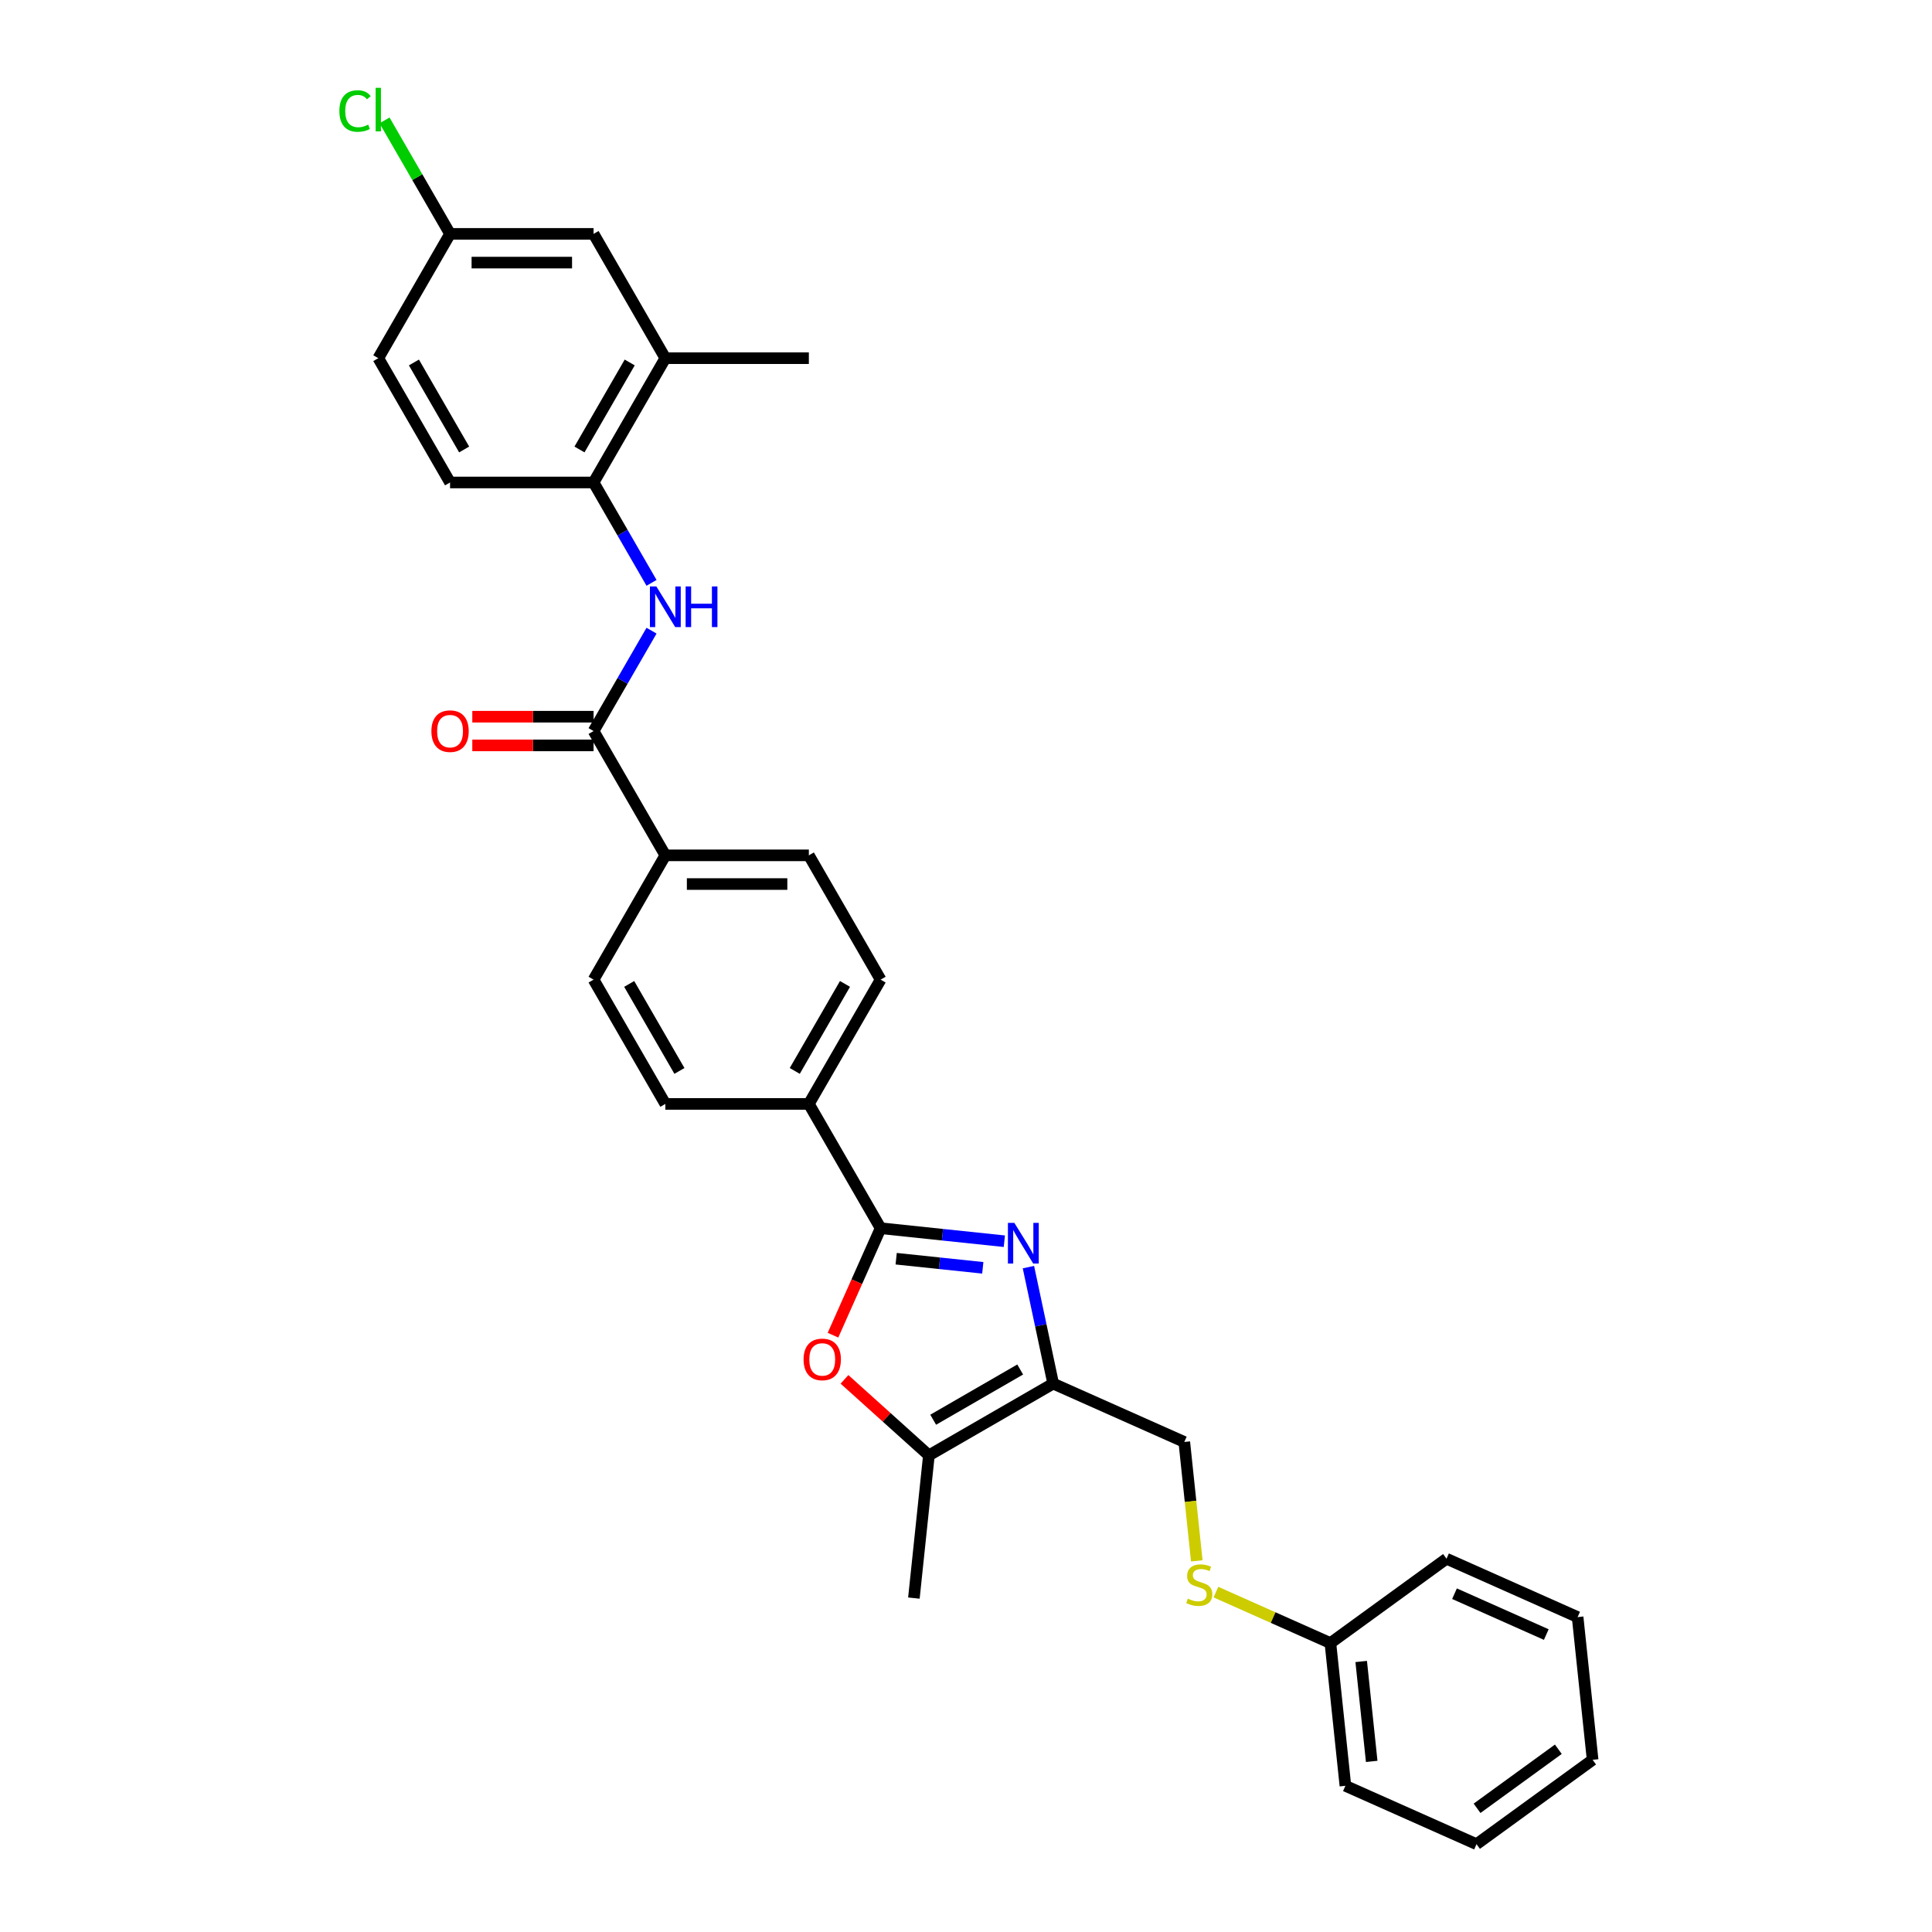 <?xml version='1.0' encoding='iso-8859-1'?>
<svg version='1.1' baseProfile='full'
              xmlns='http://www.w3.org/2000/svg'
                      xmlns:rdkit='http://www.rdkit.org/xml'
                      xmlns:xlink='http://www.w3.org/1999/xlink'
                  xml:space='preserve'
width='1000px' height='1000px' viewBox='0 0 1000 1000'>
<!-- END OF HEADER -->
<rect style='opacity:1.0;fill:#FFFFFF;stroke:none' width='1000' height='1000' x='0' y='0'> </rect>
<path class='bond-0' d='M 519.845,642.453 L 487.824,639.087' style='fill:none;fill-rule:evenodd;stroke:#0000FF;stroke-width:6px;stroke-linecap:butt;stroke-linejoin:miter;stroke-opacity:1' />
<path class='bond-0' d='M 487.824,639.087 L 455.803,635.721' style='fill:none;fill-rule:evenodd;stroke:#000000;stroke-width:6px;stroke-linecap:butt;stroke-linejoin:miter;stroke-opacity:1' />
<path class='bond-0' d='M 508.686,656.218 L 486.271,653.863' style='fill:none;fill-rule:evenodd;stroke:#0000FF;stroke-width:6px;stroke-linecap:butt;stroke-linejoin:miter;stroke-opacity:1' />
<path class='bond-0' d='M 486.271,653.863 L 463.856,651.507' style='fill:none;fill-rule:evenodd;stroke:#000000;stroke-width:6px;stroke-linecap:butt;stroke-linejoin:miter;stroke-opacity:1' />
<path class='bond-1' d='M 532.311,655.862 L 538.718,686.005' style='fill:none;fill-rule:evenodd;stroke:#0000FF;stroke-width:6px;stroke-linecap:butt;stroke-linejoin:miter;stroke-opacity:1' />
<path class='bond-1' d='M 538.718,686.005 L 545.125,716.148' style='fill:none;fill-rule:evenodd;stroke:#000000;stroke-width:6px;stroke-linecap:butt;stroke-linejoin:miter;stroke-opacity:1' />
<path class='bond-2' d='M 455.803,635.721 L 443.477,663.405' style='fill:none;fill-rule:evenodd;stroke:#000000;stroke-width:6px;stroke-linecap:butt;stroke-linejoin:miter;stroke-opacity:1' />
<path class='bond-2' d='M 443.477,663.405 L 431.152,691.089' style='fill:none;fill-rule:evenodd;stroke:#FF0000;stroke-width:6px;stroke-linecap:butt;stroke-linejoin:miter;stroke-opacity:1' />
<path class='bond-7' d='M 455.803,635.721 L 418.661,571.389' style='fill:none;fill-rule:evenodd;stroke:#000000;stroke-width:6px;stroke-linecap:butt;stroke-linejoin:miter;stroke-opacity:1' />
<path class='bond-3' d='M 545.125,716.148 L 480.793,753.29' style='fill:none;fill-rule:evenodd;stroke:#000000;stroke-width:6px;stroke-linecap:butt;stroke-linejoin:miter;stroke-opacity:1' />
<path class='bond-3' d='M 528.047,708.852 L 483.014,734.852' style='fill:none;fill-rule:evenodd;stroke:#000000;stroke-width:6px;stroke-linecap:butt;stroke-linejoin:miter;stroke-opacity:1' />
<path class='bond-10' d='M 545.125,716.148 L 612.987,746.362' style='fill:none;fill-rule:evenodd;stroke:#000000;stroke-width:6px;stroke-linecap:butt;stroke-linejoin:miter;stroke-opacity:1' />
<path class='bond-30' d='M 437.103,713.951 L 458.948,733.62' style='fill:none;fill-rule:evenodd;stroke:#FF0000;stroke-width:6px;stroke-linecap:butt;stroke-linejoin:miter;stroke-opacity:1' />
<path class='bond-30' d='M 458.948,733.62 L 480.793,753.29' style='fill:none;fill-rule:evenodd;stroke:#000000;stroke-width:6px;stroke-linecap:butt;stroke-linejoin:miter;stroke-opacity:1' />
<path class='bond-23' d='M 480.793,753.29 L 473.028,827.167' style='fill:none;fill-rule:evenodd;stroke:#000000;stroke-width:6px;stroke-linecap:butt;stroke-linejoin:miter;stroke-opacity:1' />
<path class='bond-4' d='M 307.234,378.392 L 344.376,442.725' style='fill:none;fill-rule:evenodd;stroke:#000000;stroke-width:6px;stroke-linecap:butt;stroke-linejoin:miter;stroke-opacity:1' />
<path class='bond-5' d='M 307.234,378.392 L 322.232,352.414' style='fill:none;fill-rule:evenodd;stroke:#000000;stroke-width:6px;stroke-linecap:butt;stroke-linejoin:miter;stroke-opacity:1' />
<path class='bond-5' d='M 322.232,352.414 L 337.231,326.436' style='fill:none;fill-rule:evenodd;stroke:#0000FF;stroke-width:6px;stroke-linecap:butt;stroke-linejoin:miter;stroke-opacity:1' />
<path class='bond-11' d='M 307.234,370.964 L 275.849,370.964' style='fill:none;fill-rule:evenodd;stroke:#000000;stroke-width:6px;stroke-linecap:butt;stroke-linejoin:miter;stroke-opacity:1' />
<path class='bond-11' d='M 275.849,370.964 L 244.463,370.964' style='fill:none;fill-rule:evenodd;stroke:#FF0000;stroke-width:6px;stroke-linecap:butt;stroke-linejoin:miter;stroke-opacity:1' />
<path class='bond-11' d='M 307.234,385.821 L 275.849,385.821' style='fill:none;fill-rule:evenodd;stroke:#000000;stroke-width:6px;stroke-linecap:butt;stroke-linejoin:miter;stroke-opacity:1' />
<path class='bond-11' d='M 275.849,385.821 L 244.463,385.821' style='fill:none;fill-rule:evenodd;stroke:#FF0000;stroke-width:6px;stroke-linecap:butt;stroke-linejoin:miter;stroke-opacity:1' />
<path class='bond-6' d='M 337.231,301.684 L 322.232,275.706' style='fill:none;fill-rule:evenodd;stroke:#0000FF;stroke-width:6px;stroke-linecap:butt;stroke-linejoin:miter;stroke-opacity:1' />
<path class='bond-6' d='M 322.232,275.706 L 307.234,249.728' style='fill:none;fill-rule:evenodd;stroke:#000000;stroke-width:6px;stroke-linecap:butt;stroke-linejoin:miter;stroke-opacity:1' />
<path class='bond-8' d='M 307.234,249.728 L 344.376,185.396' style='fill:none;fill-rule:evenodd;stroke:#000000;stroke-width:6px;stroke-linecap:butt;stroke-linejoin:miter;stroke-opacity:1' />
<path class='bond-8' d='M 299.939,232.649 L 325.938,187.617' style='fill:none;fill-rule:evenodd;stroke:#000000;stroke-width:6px;stroke-linecap:butt;stroke-linejoin:miter;stroke-opacity:1' />
<path class='bond-16' d='M 307.234,249.728 L 232.949,249.728' style='fill:none;fill-rule:evenodd;stroke:#000000;stroke-width:6px;stroke-linecap:butt;stroke-linejoin:miter;stroke-opacity:1' />
<path class='bond-14' d='M 418.661,571.389 L 455.803,507.057' style='fill:none;fill-rule:evenodd;stroke:#000000;stroke-width:6px;stroke-linecap:butt;stroke-linejoin:miter;stroke-opacity:1' />
<path class='bond-14' d='M 411.365,554.311 L 437.365,509.278' style='fill:none;fill-rule:evenodd;stroke:#000000;stroke-width:6px;stroke-linecap:butt;stroke-linejoin:miter;stroke-opacity:1' />
<path class='bond-15' d='M 418.661,571.389 L 344.376,571.389' style='fill:none;fill-rule:evenodd;stroke:#000000;stroke-width:6px;stroke-linecap:butt;stroke-linejoin:miter;stroke-opacity:1' />
<path class='bond-12' d='M 344.376,185.396 L 307.234,121.063' style='fill:none;fill-rule:evenodd;stroke:#000000;stroke-width:6px;stroke-linecap:butt;stroke-linejoin:miter;stroke-opacity:1' />
<path class='bond-24' d='M 344.376,185.396 L 418.661,185.396' style='fill:none;fill-rule:evenodd;stroke:#000000;stroke-width:6px;stroke-linecap:butt;stroke-linejoin:miter;stroke-opacity:1' />
<path class='bond-9' d='M 344.376,442.725 L 307.234,507.057' style='fill:none;fill-rule:evenodd;stroke:#000000;stroke-width:6px;stroke-linecap:butt;stroke-linejoin:miter;stroke-opacity:1' />
<path class='bond-31' d='M 344.376,442.725 L 418.661,442.725' style='fill:none;fill-rule:evenodd;stroke:#000000;stroke-width:6px;stroke-linecap:butt;stroke-linejoin:miter;stroke-opacity:1' />
<path class='bond-31' d='M 355.519,457.582 L 407.518,457.582' style='fill:none;fill-rule:evenodd;stroke:#000000;stroke-width:6px;stroke-linecap:butt;stroke-linejoin:miter;stroke-opacity:1' />
<path class='bond-13' d='M 612.987,746.362 L 616.221,777.128' style='fill:none;fill-rule:evenodd;stroke:#000000;stroke-width:6px;stroke-linecap:butt;stroke-linejoin:miter;stroke-opacity:1' />
<path class='bond-13' d='M 616.221,777.128 L 619.455,807.893' style='fill:none;fill-rule:evenodd;stroke:#CCCC00;stroke-width:6px;stroke-linecap:butt;stroke-linejoin:miter;stroke-opacity:1' />
<path class='bond-33' d='M 307.234,121.063 L 232.949,121.063' style='fill:none;fill-rule:evenodd;stroke:#000000;stroke-width:6px;stroke-linecap:butt;stroke-linejoin:miter;stroke-opacity:1' />
<path class='bond-33' d='M 296.091,135.92 L 244.092,135.92' style='fill:none;fill-rule:evenodd;stroke:#000000;stroke-width:6px;stroke-linecap:butt;stroke-linejoin:miter;stroke-opacity:1' />
<path class='bond-20' d='M 629.354,824.069 L 658.984,837.261' style='fill:none;fill-rule:evenodd;stroke:#CCCC00;stroke-width:6px;stroke-linecap:butt;stroke-linejoin:miter;stroke-opacity:1' />
<path class='bond-20' d='M 658.984,837.261 L 688.614,850.454' style='fill:none;fill-rule:evenodd;stroke:#000000;stroke-width:6px;stroke-linecap:butt;stroke-linejoin:miter;stroke-opacity:1' />
<path class='bond-18' d='M 455.803,507.057 L 418.661,442.725' style='fill:none;fill-rule:evenodd;stroke:#000000;stroke-width:6px;stroke-linecap:butt;stroke-linejoin:miter;stroke-opacity:1' />
<path class='bond-17' d='M 344.376,571.389 L 307.234,507.057' style='fill:none;fill-rule:evenodd;stroke:#000000;stroke-width:6px;stroke-linecap:butt;stroke-linejoin:miter;stroke-opacity:1' />
<path class='bond-17' d='M 351.671,554.311 L 325.672,509.278' style='fill:none;fill-rule:evenodd;stroke:#000000;stroke-width:6px;stroke-linecap:butt;stroke-linejoin:miter;stroke-opacity:1' />
<path class='bond-21' d='M 232.949,249.728 L 195.807,185.396' style='fill:none;fill-rule:evenodd;stroke:#000000;stroke-width:6px;stroke-linecap:butt;stroke-linejoin:miter;stroke-opacity:1' />
<path class='bond-21' d='M 240.244,232.649 L 214.245,187.617' style='fill:none;fill-rule:evenodd;stroke:#000000;stroke-width:6px;stroke-linecap:butt;stroke-linejoin:miter;stroke-opacity:1' />
<path class='bond-19' d='M 232.949,121.063 L 195.807,185.396' style='fill:none;fill-rule:evenodd;stroke:#000000;stroke-width:6px;stroke-linecap:butt;stroke-linejoin:miter;stroke-opacity:1' />
<path class='bond-22' d='M 232.949,121.063 L 215.99,91.689' style='fill:none;fill-rule:evenodd;stroke:#000000;stroke-width:6px;stroke-linecap:butt;stroke-linejoin:miter;stroke-opacity:1' />
<path class='bond-22' d='M 215.99,91.689 L 199.031,62.315' style='fill:none;fill-rule:evenodd;stroke:#00CC00;stroke-width:6px;stroke-linecap:butt;stroke-linejoin:miter;stroke-opacity:1' />
<path class='bond-25' d='M 688.614,850.454 L 696.379,924.331' style='fill:none;fill-rule:evenodd;stroke:#000000;stroke-width:6px;stroke-linecap:butt;stroke-linejoin:miter;stroke-opacity:1' />
<path class='bond-25' d='M 704.555,859.982 L 709.99,911.697' style='fill:none;fill-rule:evenodd;stroke:#000000;stroke-width:6px;stroke-linecap:butt;stroke-linejoin:miter;stroke-opacity:1' />
<path class='bond-26' d='M 688.614,850.454 L 748.712,806.79' style='fill:none;fill-rule:evenodd;stroke:#000000;stroke-width:6px;stroke-linecap:butt;stroke-linejoin:miter;stroke-opacity:1' />
<path class='bond-28' d='M 696.379,924.331 L 764.242,954.545' style='fill:none;fill-rule:evenodd;stroke:#000000;stroke-width:6px;stroke-linecap:butt;stroke-linejoin:miter;stroke-opacity:1' />
<path class='bond-27' d='M 748.712,806.79 L 816.574,837.005' style='fill:none;fill-rule:evenodd;stroke:#000000;stroke-width:6px;stroke-linecap:butt;stroke-linejoin:miter;stroke-opacity:1' />
<path class='bond-27' d='M 752.848,824.895 L 800.352,846.045' style='fill:none;fill-rule:evenodd;stroke:#000000;stroke-width:6px;stroke-linecap:butt;stroke-linejoin:miter;stroke-opacity:1' />
<path class='bond-29' d='M 816.574,837.005 L 824.339,910.882' style='fill:none;fill-rule:evenodd;stroke:#000000;stroke-width:6px;stroke-linecap:butt;stroke-linejoin:miter;stroke-opacity:1' />
<path class='bond-32' d='M 764.242,954.545 L 824.339,910.882' style='fill:none;fill-rule:evenodd;stroke:#000000;stroke-width:6px;stroke-linecap:butt;stroke-linejoin:miter;stroke-opacity:1' />
<path class='bond-32' d='M 764.523,935.976 L 806.592,905.412' style='fill:none;fill-rule:evenodd;stroke:#000000;stroke-width:6px;stroke-linecap:butt;stroke-linejoin:miter;stroke-opacity:1' />
<path  class='atom-0' d='M 525.03 632.968
L 531.924 644.11
Q 532.607 645.21, 533.707 647.201
Q 534.806 649.191, 534.865 649.31
L 534.865 632.968
L 537.659 632.968
L 537.659 654.005
L 534.776 654.005
L 527.378 641.822
Q 526.516 640.396, 525.595 638.762
Q 524.703 637.128, 524.436 636.622
L 524.436 654.005
L 521.702 654.005
L 521.702 632.968
L 525.03 632.968
' fill='#0000FF'/>
<path  class='atom-3' d='M 415.932 703.643
Q 415.932 698.592, 418.428 695.769
Q 420.923 692.946, 425.589 692.946
Q 430.254 692.946, 432.75 695.769
Q 435.246 698.592, 435.246 703.643
Q 435.246 708.754, 432.72 711.666
Q 430.194 714.548, 425.589 714.548
Q 420.953 714.548, 418.428 711.666
Q 415.932 708.784, 415.932 703.643
M 425.589 712.171
Q 428.798 712.171, 430.521 710.032
Q 432.274 707.863, 432.274 703.643
Q 432.274 699.513, 430.521 697.433
Q 428.798 695.323, 425.589 695.323
Q 422.379 695.323, 420.626 697.403
Q 418.903 699.483, 418.903 703.643
Q 418.903 707.892, 420.626 710.032
Q 422.379 712.171, 425.589 712.171
' fill='#FF0000'/>
<path  class='atom-6' d='M 339.726 303.541
L 346.619 314.684
Q 347.303 315.783, 348.402 317.774
Q 349.502 319.765, 349.561 319.884
L 349.561 303.541
L 352.354 303.541
L 352.354 324.579
L 349.472 324.579
L 342.073 312.396
Q 341.211 310.97, 340.29 309.336
Q 339.399 307.701, 339.132 307.196
L 339.132 324.579
L 336.398 324.579
L 336.398 303.541
L 339.726 303.541
' fill='#0000FF'/>
<path  class='atom-6' d='M 354.88 303.541
L 357.732 303.541
L 357.732 312.485
L 368.489 312.485
L 368.489 303.541
L 371.341 303.541
L 371.341 324.579
L 368.489 324.579
L 368.489 314.862
L 357.732 314.862
L 357.732 324.579
L 354.88 324.579
L 354.88 303.541
' fill='#0000FF'/>
<path  class='atom-12' d='M 223.292 378.452
Q 223.292 373.4, 225.788 370.578
Q 228.284 367.755, 232.949 367.755
Q 237.614 367.755, 240.11 370.578
Q 242.606 373.4, 242.606 378.452
Q 242.606 383.563, 240.081 386.475
Q 237.555 389.357, 232.949 389.357
Q 228.314 389.357, 225.788 386.475
Q 223.292 383.592, 223.292 378.452
M 232.949 386.98
Q 236.158 386.98, 237.882 384.84
Q 239.635 382.671, 239.635 378.452
Q 239.635 374.322, 237.882 372.242
Q 236.158 370.132, 232.949 370.132
Q 229.74 370.132, 227.987 372.212
Q 226.264 374.292, 226.264 378.452
Q 226.264 382.701, 227.987 384.84
Q 229.74 386.98, 232.949 386.98
' fill='#FF0000'/>
<path  class='atom-14' d='M 614.809 827.46
Q 615.047 827.549, 616.028 827.965
Q 617.008 828.381, 618.078 828.648
Q 619.177 828.886, 620.247 828.886
Q 622.238 828.886, 623.397 827.935
Q 624.555 826.955, 624.555 825.261
Q 624.555 824.102, 623.961 823.389
Q 623.397 822.676, 622.505 822.29
Q 621.614 821.903, 620.128 821.458
Q 618.256 820.893, 617.127 820.358
Q 616.028 819.823, 615.225 818.694
Q 614.453 817.565, 614.453 815.663
Q 614.453 813.019, 616.236 811.385
Q 618.048 809.75, 621.614 809.75
Q 624.05 809.75, 626.814 810.909
L 626.13 813.197
Q 623.605 812.157, 621.703 812.157
Q 619.653 812.157, 618.524 813.019
Q 617.394 813.851, 617.424 815.307
Q 617.424 816.436, 617.989 817.119
Q 618.583 817.803, 619.415 818.189
Q 620.277 818.575, 621.703 819.021
Q 623.605 819.615, 624.734 820.21
Q 625.863 820.804, 626.665 822.022
Q 627.497 823.211, 627.497 825.261
Q 627.497 828.173, 625.536 829.748
Q 623.605 831.293, 620.366 831.293
Q 618.494 831.293, 617.068 830.877
Q 615.671 830.491, 614.007 829.807
L 614.809 827.46
' fill='#CCCC00'/>
<path  class='atom-23' d='M 175.661 57.459
Q 175.661 52.229, 178.098 49.496
Q 180.564 46.732, 185.229 46.732
Q 189.567 46.732, 191.885 49.793
L 189.924 51.397
Q 188.23 49.169, 185.229 49.169
Q 182.049 49.169, 180.356 51.308
Q 178.692 53.418, 178.692 57.459
Q 178.692 61.619, 180.415 63.758
Q 182.168 65.898, 185.556 65.898
Q 187.873 65.898, 190.577 64.501
L 191.409 66.73
Q 190.31 67.443, 188.646 67.859
Q 186.982 68.275, 185.14 68.275
Q 180.564 68.275, 178.098 65.482
Q 175.661 62.689, 175.661 57.459
' fill='#00CC00'/>
<path  class='atom-23' d='M 194.44 45.455
L 197.174 45.455
L 197.174 68.007
L 194.44 68.007
L 194.44 45.455
' fill='#00CC00'/>
</svg>
